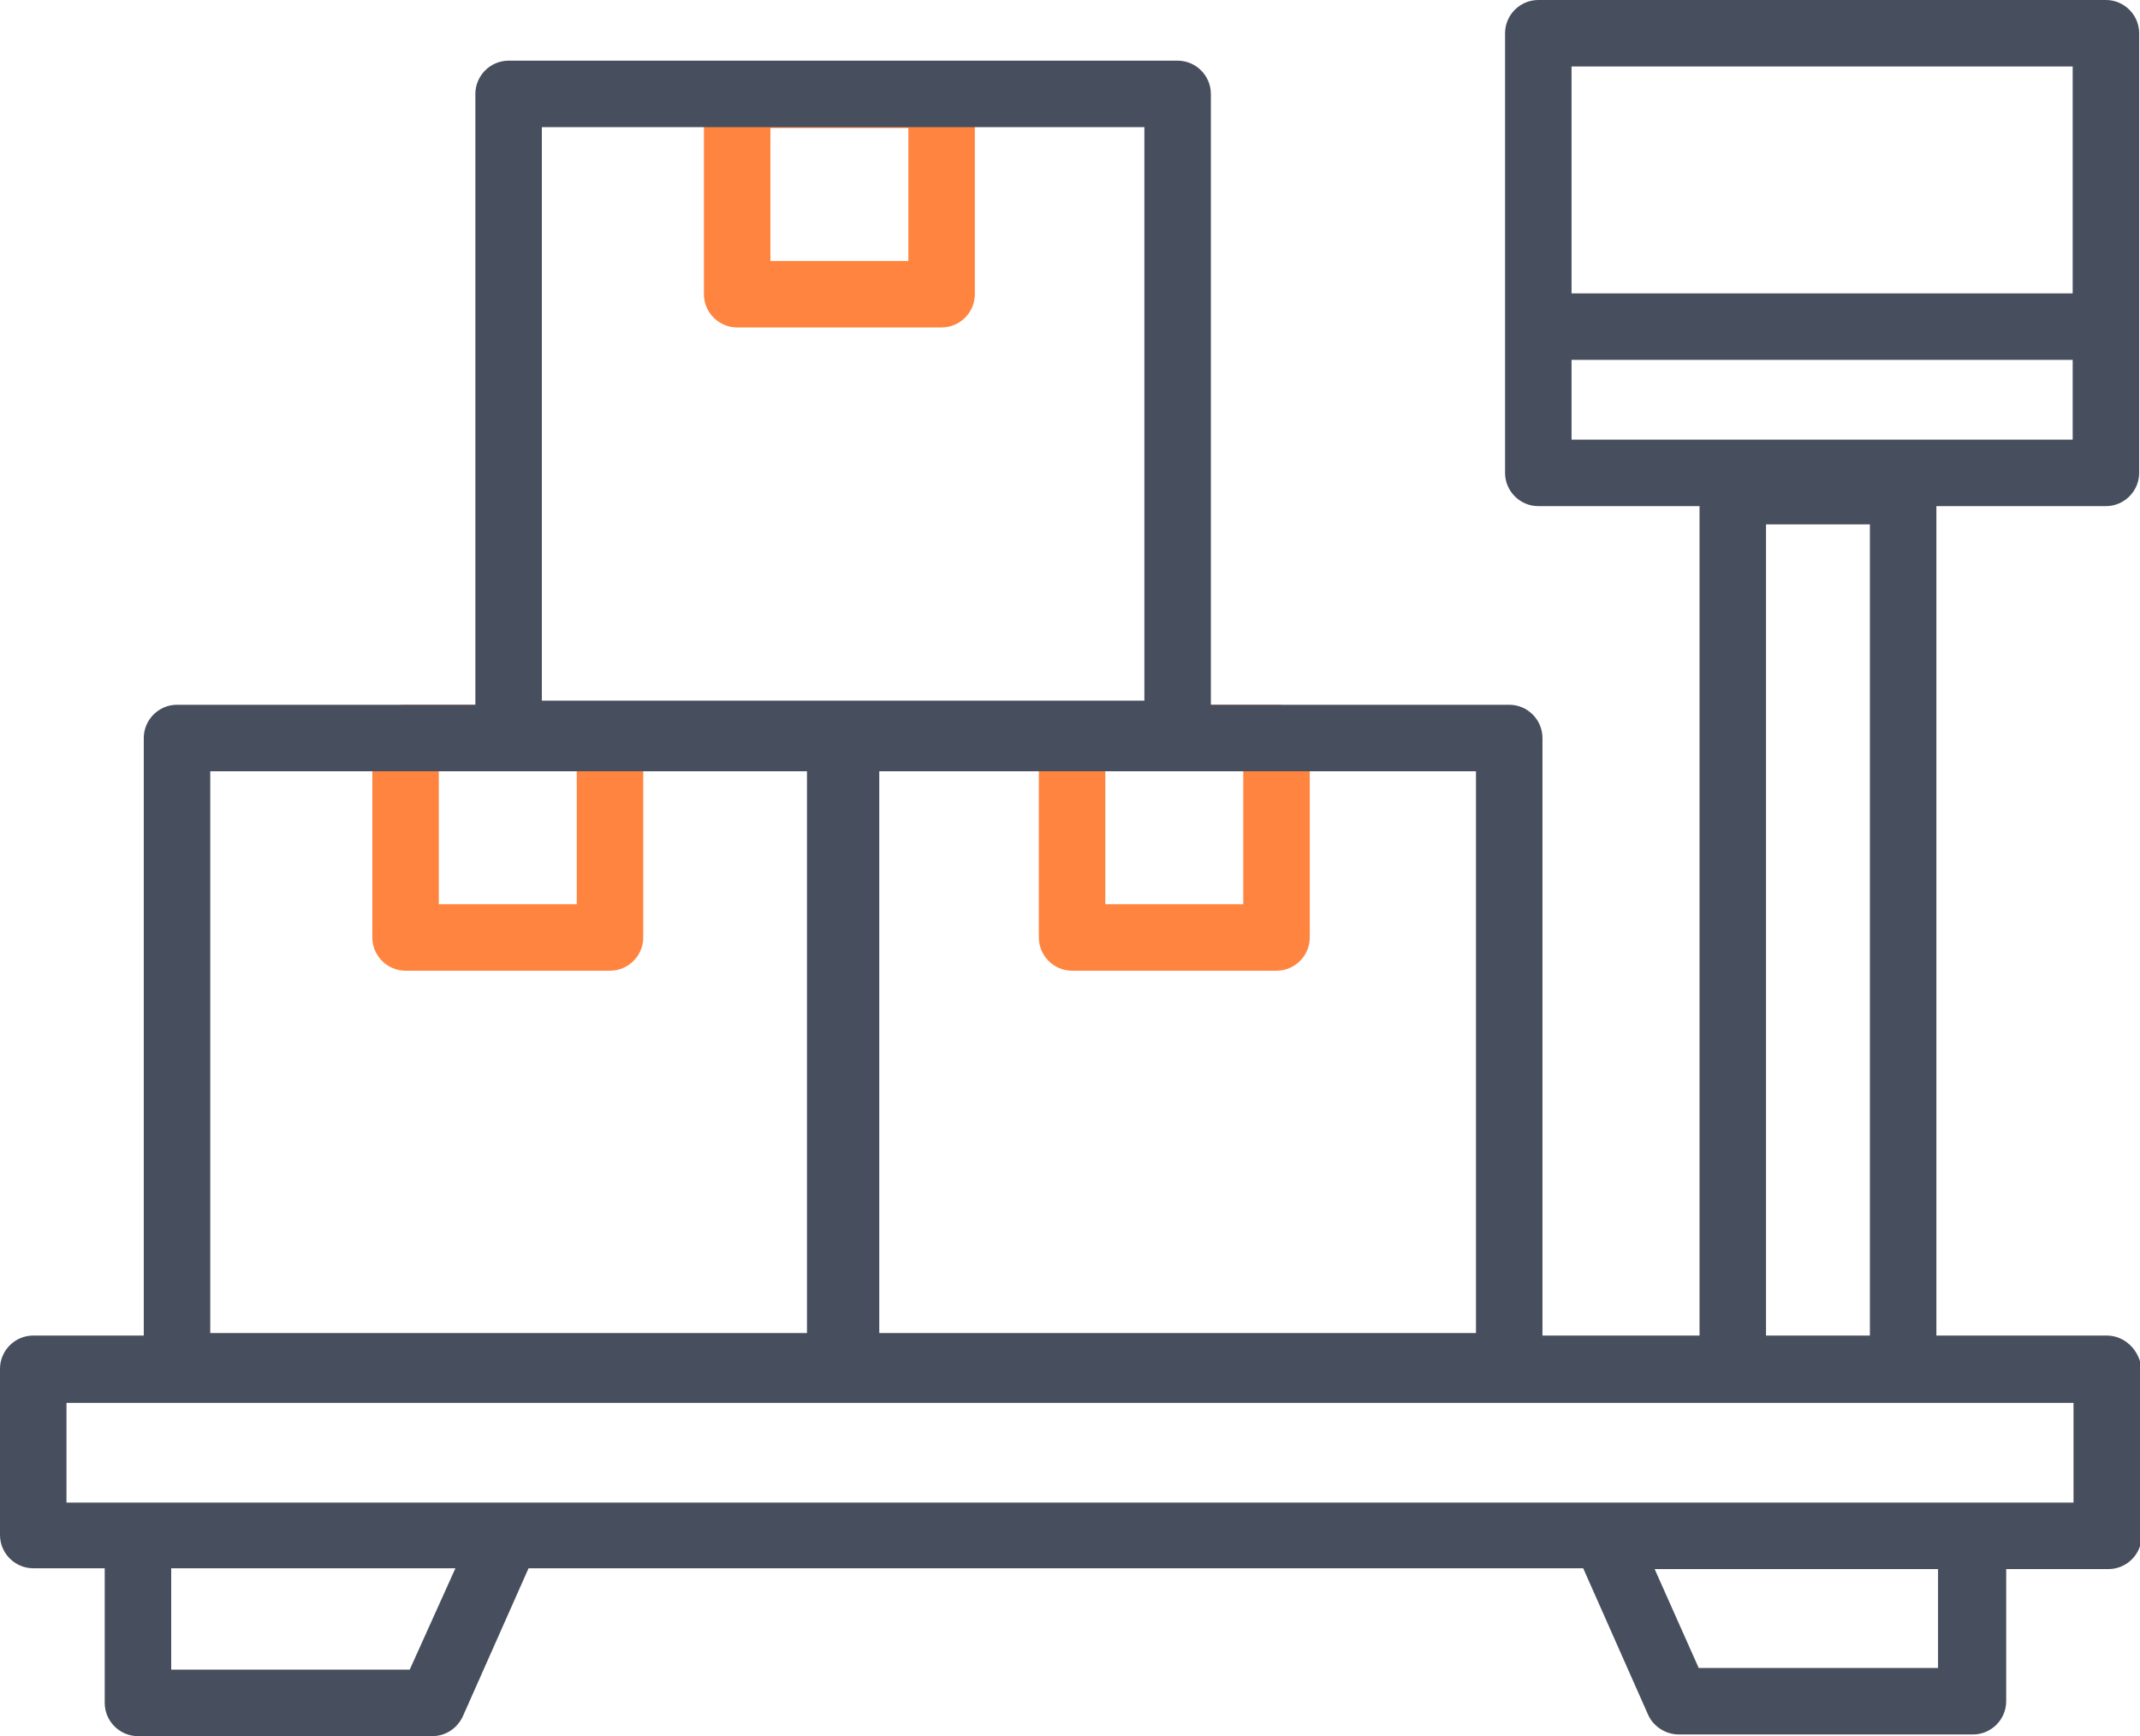 <?xml version="1.0" encoding="UTF-8"?>
<!-- Generator: Adobe Illustrator 27.7.0, SVG Export Plug-In . SVG Version: 6.00 Build 0)  -->
<svg xmlns="http://www.w3.org/2000/svg" xmlns:xlink="http://www.w3.org/1999/xlink" version="1.1" id="Layer_1" x="0px" y="0px" viewBox="0 0 257.5 208.9" style="enable-background:new 0 0 257.5 208.9;" xml:space="preserve">
<style type="text/css">
	.st0{fill:#FF843F;}
	.st1{fill:#474E5D;}
</style>
<g>
	<path class="st0" d="M149.6,92.8v16H133v-16H149.6 M153.6,84.8H129c-2.2,0-4,1.8-4,4v24c0,2.2,1.8,4,4,4h24.6c2.2,0,4-1.8,4-4v-24   C157.6,86.6,155.8,84.8,153.6,84.8L153.6,84.8z"></path>
	<path class="st0" d="M69.4,92.8v16H52.8v-16H69.4 M73.4,84.8H48.8c-2.2,0-4,1.8-4,4v24c0,2.2,1.8,4,4,4h24.6c2.2,0,4-1.8,4-4v-24   C77.4,86.6,75.6,84.8,73.4,84.8L73.4,84.8z"></path>
	<path class="st0" d="M109.3,15.4v16H92.7v-16H109.3 M113.3,7.4H88.7c-2.2,0-4,1.8-4,4v24c0,2.2,1.8,4,4,4h24.6c2.2,0,4-1.8,4-4v-24   C117.3,9.2,115.5,7.4,113.3,7.4L113.3,7.4z"></path>
	<path class="st1" d="M253.5,160.7H233V60.9h20.4c2.2,0,4-1.8,4-4V4c0-2.2-1.8-4-4-4h-68.3c-2.2,0-4,1.8-4,4v52.9c0,2.2,1.8,4,4,4   h19.4v99.8h-18.9V88.8c0-2.2-1.8-4-4-4h-35.9V11.3c0-2.2-1.8-4-4-4H61.2c-2.2,0-4,1.8-4,4v73.5H21.3c-2.2,0-4,1.8-4,4v71.9H4   c-2.2,0-4,1.8-4,4v20c0,2.2,1.8,4,4,4h8.6v16.2c0,2.2,1.8,4,4,4H52c1.6,0,3-0.9,3.7-2.4l7.9-17.8h126.9l7.8,17.6   c0.6,1.4,2.1,2.4,3.7,2.4h35.4c2.2,0,4-1.8,4-4v-15.9h12.3c2.2,0,4-1.8,4-4v-20C257.5,162.5,255.7,160.7,253.5,160.7z M249.4,8   v27.3h-60.3V8H249.4z M189.1,43.3h60.3v9.6h-60.3V43.3z M212.5,160.7V63.1H225v97.6H212.5z M177.6,160.4h-71.8V92.8h71.8V160.4z    M65.2,15.3h72.5v69H65.2V15.3z M25.3,92.8h71.8v67.6H25.3V92.8z M49.3,200.9H20.6v-12.2h34.2L49.3,200.9z M233.2,200.7h-28.8   l-5.3-11.9h34.1V200.7z M249.5,180.8H8v-12h241.5V180.8z"></path>
</g>
</svg>
